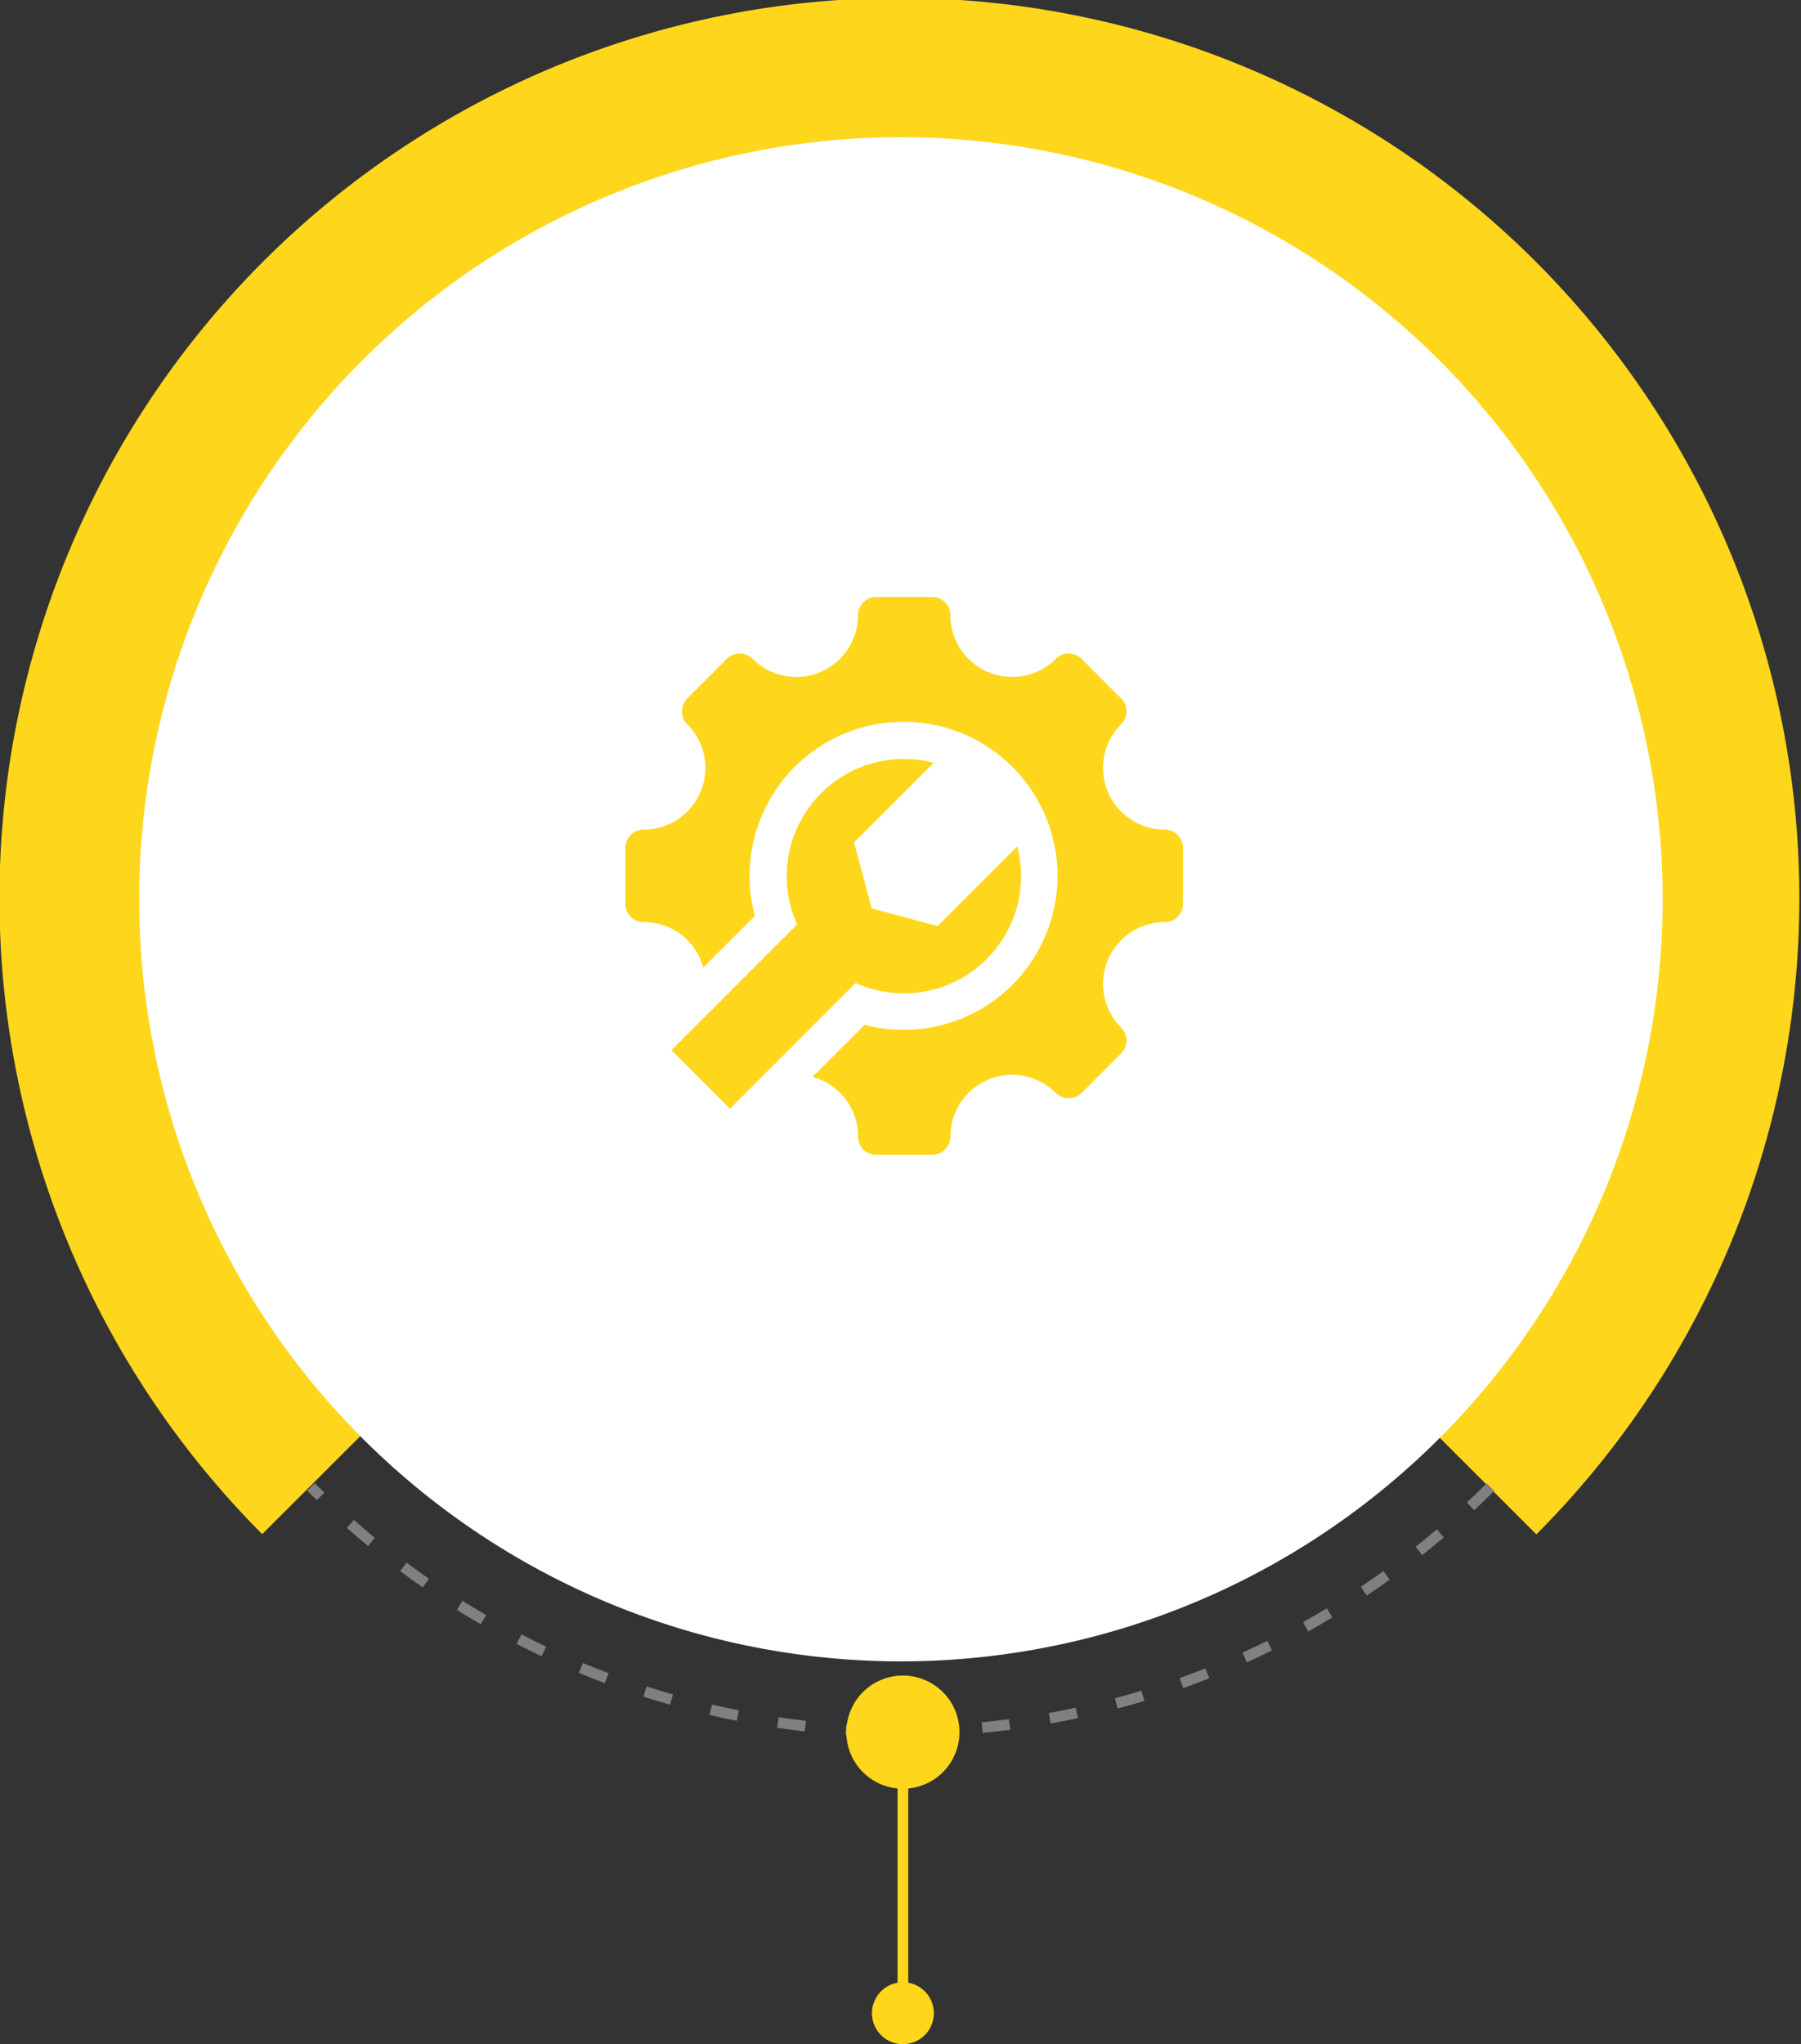 <svg xmlns="http://www.w3.org/2000/svg" width="283.684" height="321.825" viewBox="0 0 283.684 321.825">
  <rect x="0" y="0" width="283.684" height="321.825" fill="#333333" stroke="none"/>
  <g id="Raggruppa_7850" data-name="Raggruppa 7850" transform="translate(-483.258 -1812.515)">
    <path id="Tracciato_5902" data-name="Tracciato 5902" d="M274.241,152.278,374.609,252.518a141.754,141.754,0,1,0-200.7-.034Z" transform="translate(350.652 1801.569)" fill="#fed71c"/>
    <path id="Tracciato_5903" data-name="Tracciato 5903" d="M436.3,194.44A119.984,119.984,0,1,1,361.944,83.485,120.046,120.046,0,0,1,436.3,194.44Z" transform="translate(308.848 1759.644)" fill="#fff"/>
    <path id="Tracciato_5904" data-name="Tracciato 5904" d="M369.833,737.644l-.026-1.678c1.445-.023,2.9-.069,4.339-.139l.081,1.677C372.775,737.573,371.3,737.621,369.833,737.644Zm-6.424-.054c-1.46-.047-2.937-.118-4.391-.214l.109-1.676c1.435.094,2.894.164,4.336.211Zm17.226-.552-.162-1.671c1.429-.139,2.878-.3,4.305-.489l.217,1.664C383.55,736.732,382.083,736.9,380.635,737.038Zm-28.018-.233c-1.454-.165-2.922-.358-4.365-.571l.246-1.66c1.426.21,2.876.4,4.31.564Zm38.728-1.247-.3-1.651c1.417-.256,2.848-.538,4.253-.84l.354,1.641C394.229,735.013,392.78,735.3,391.345,735.558Zm-49.426-.417c-1.434-.283-2.882-.6-4.3-.927L338,732.58c1.4.327,2.833.634,4.248.915ZM401.9,733.2l-.433-1.621c1.388-.371,2.791-.77,4.17-1.188l.487,1.607C404.726,732.423,403.305,732.828,401.9,733.2Zm-70.5-.6c-1.4-.4-2.819-.83-4.21-1.278l.516-1.6c1.374.443,2.773.866,4.156,1.261Zm80.83-2.615-.566-1.58c1.352-.483,2.719-1,4.058-1.528l.618,1.561C414.978,728.977,413.595,729.5,412.225,729.987Zm-91.107-.78c-1.36-.513-2.737-1.058-4.089-1.62l.645-1.549c1.336.556,2.694,1.094,4.038,1.6Zm101.133-3.276-.7-1.528c1.314-.6,2.633-1.221,3.92-1.857l.745,1.5C424.918,724.7,423.581,725.328,422.251,725.931Zm-111.093-.956c-1.325-.628-2.651-1.284-3.941-1.951l.771-1.491c1.274.658,2.583,1.306,3.891,1.926Zm120.752-3.91-.818-1.465c1.258-.7,2.522-1.431,3.755-2.173l.866,1.438C434.463,719.616,433.184,720.356,431.909,721.065Zm-130.328-1.123c-1.263-.732-2.53-1.494-3.768-2.267l.891-1.423c1.221.762,2.473,1.516,3.719,2.238Zm139.555-4.517-.935-1.394c1.2-.8,2.4-1.633,3.564-2.472l.981,1.363C443.563,713.771,442.348,714.614,441.136,715.425Zm-148.687-1.284c-1.2-.831-2.4-1.694-3.569-2.566l1-1.345c1.157.86,2.342,1.713,3.523,2.534Zm157.423-5.091-1.046-1.313c1.127-.9,2.255-1.823,3.352-2.754l1.089,1.278C452.156,707.2,451.014,708.142,449.871,709.05Zm-166.048-1.435c-1.129-.929-2.255-1.887-3.347-2.849l1.111-1.259c1.078.949,2.19,1.895,3.3,2.812Zm174.234-5.632-1.15-1.225c1.05-.985,2.1-2,3.116-3.018l1.189,1.186C460.183,699.96,459.122,700.988,458.058,701.984Zm-182.3-1.574q-.774-.751-1.536-1.515l1.191-1.186q.753.754,1.518,1.5Z" transform="translate(257.404 1348.31)" fill="gray"/>
    <path id="Tracciato_5905" data-name="Tracciato 5905" d="M540.455,795.8a8.907,8.907,0,1,0-9.746,8.854v30.586a4.873,4.873,0,1,0,1.68,0V804.657A8.9,8.9,0,0,0,540.455,795.8Z" transform="translate(93.93 1289.439)" fill="#fed71c"/>
    <path id="Tracciato_5906" data-name="Tracciato 5906" d="M7982.5,1625.432a9.724,9.724,0,0,0-16.592,6.875,2.887,2.887,0,0,1-2.889,2.883h-8.781a2.885,2.885,0,0,1-2.887-2.883,9.628,9.628,0,0,0-7.162-9.374l8.205-8.2a24.254,24.254,0,1,0-17.287-17.157l-8.139,8.133a9.619,9.619,0,0,0-9.375-7.157,2.887,2.887,0,0,1-2.885-2.887v-8.783a2.887,2.887,0,0,1,2.885-2.887,9.724,9.724,0,0,0,6.875-16.592,2.888,2.888,0,0,1,0-4.08l6.211-6.212a2.888,2.888,0,0,1,4.08,0,9.723,9.723,0,0,0,16.592-6.871,2.885,2.885,0,0,1,2.887-2.887h8.781a2.886,2.886,0,0,1,2.889,2.883,9.724,9.724,0,0,0,16.592,6.875,2.888,2.888,0,0,1,4.08,0l6.213,6.212a2.886,2.886,0,0,1,0,4.08,9.723,9.723,0,0,0,6.873,16.592,2.887,2.887,0,0,1,2.885,2.887v8.783a2.887,2.887,0,0,1-2.885,2.887,9.723,9.723,0,0,0-6.873,16.592,2.885,2.885,0,0,1,0,4.081l-6.213,6.211A2.884,2.884,0,0,1,7982.5,1625.432Zm-19.229-51.963a18.457,18.457,0,0,0-21.508,25.449l-19.8,19.8,9.217,9.218,19.8-19.8a18.458,18.458,0,0,0,25.449-21.505l-12.541,12.54-10.379-2.781-2.781-10.377Z" transform="translate(-7332.946 359.144)" fill="#fed71c" fill-rule="evenodd"/>
  </g>
</svg>

